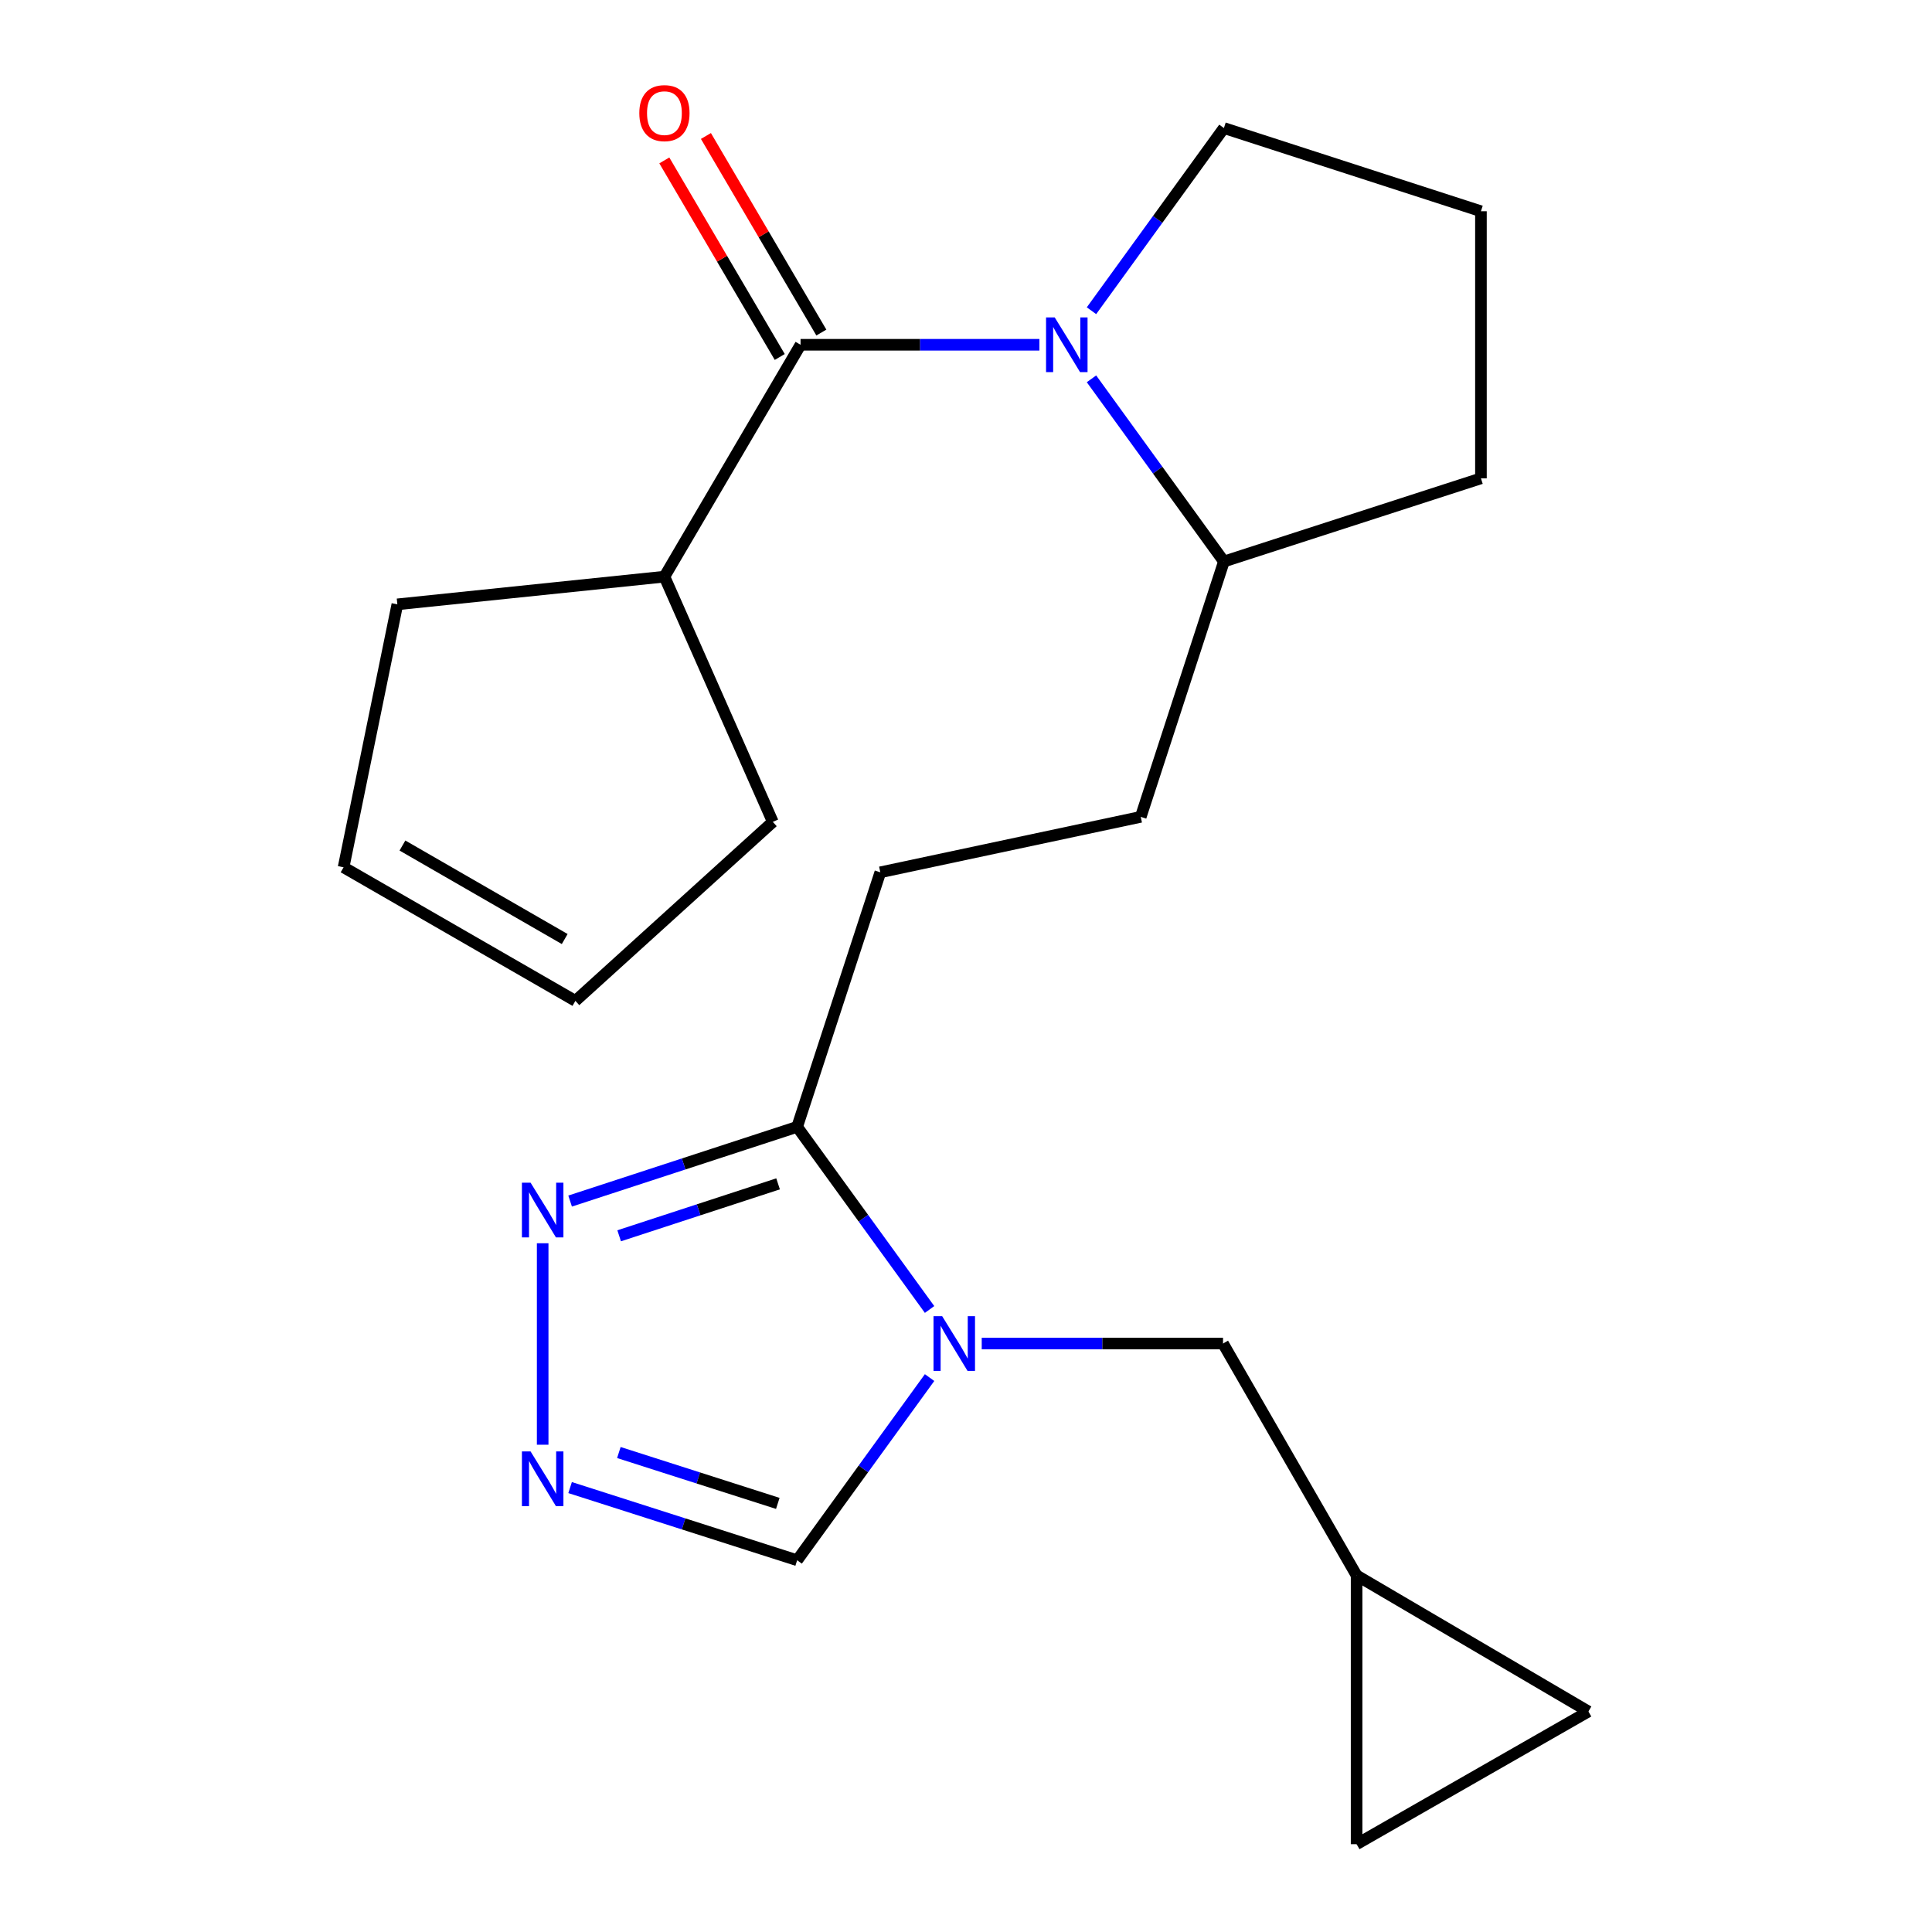 <?xml version='1.0' encoding='iso-8859-1'?>
<svg version='1.1' baseProfile='full'
              xmlns='http://www.w3.org/2000/svg'
                      xmlns:rdkit='http://www.rdkit.org/xml'
                      xmlns:xlink='http://www.w3.org/1999/xlink'
                  xml:space='preserve'
width='1000px' height='1000px' viewBox='0 0 1000 1000'>
<!-- END OF HEADER -->
<rect style='opacity:1.0;fill:#FFFFFF;stroke:none' width='1000' height='1000' x='0' y='0'> </rect>
<path class='bond-2' d='M 481.145,677.785 L 446.874,630.525' style='fill:none;fill-rule:evenodd;stroke:#0000FF;stroke-width:6px;stroke-linecap:butt;stroke-linejoin:miter;stroke-opacity:1' />
<path class='bond-2' d='M 446.874,630.525 L 412.604,583.264' style='fill:none;fill-rule:evenodd;stroke:#000000;stroke-width:6px;stroke-linecap:butt;stroke-linejoin:miter;stroke-opacity:1' />
<path class='bond-5' d='M 481.147,713.032 L 446.876,760.307' style='fill:none;fill-rule:evenodd;stroke:#0000FF;stroke-width:6px;stroke-linecap:butt;stroke-linejoin:miter;stroke-opacity:1' />
<path class='bond-5' d='M 446.876,760.307 L 412.604,807.581' style='fill:none;fill-rule:evenodd;stroke:#000000;stroke-width:6px;stroke-linecap:butt;stroke-linejoin:miter;stroke-opacity:1' />
<path class='bond-6' d='M 508.142,695.409 L 570.589,695.409' style='fill:none;fill-rule:evenodd;stroke:#0000FF;stroke-width:6px;stroke-linecap:butt;stroke-linejoin:miter;stroke-opacity:1' />
<path class='bond-6' d='M 570.589,695.409 L 633.037,695.409' style='fill:none;fill-rule:evenodd;stroke:#000000;stroke-width:6px;stroke-linecap:butt;stroke-linejoin:miter;stroke-opacity:1' />
<path class='bond-0' d='M 564.949,196.077 L 599.222,243.358' style='fill:none;fill-rule:evenodd;stroke:#0000FF;stroke-width:6px;stroke-linecap:butt;stroke-linejoin:miter;stroke-opacity:1' />
<path class='bond-0' d='M 599.222,243.358 L 633.494,290.639' style='fill:none;fill-rule:evenodd;stroke:#000000;stroke-width:6px;stroke-linecap:butt;stroke-linejoin:miter;stroke-opacity:1' />
<path class='bond-1' d='M 537.989,178.453 L 476.177,178.453' style='fill:none;fill-rule:evenodd;stroke:#0000FF;stroke-width:6px;stroke-linecap:butt;stroke-linejoin:miter;stroke-opacity:1' />
<path class='bond-1' d='M 476.177,178.453 L 414.366,178.453' style='fill:none;fill-rule:evenodd;stroke:#000000;stroke-width:6px;stroke-linecap:butt;stroke-linejoin:miter;stroke-opacity:1' />
<path class='bond-17' d='M 564.951,160.829 L 599.222,113.555' style='fill:none;fill-rule:evenodd;stroke:#0000FF;stroke-width:6px;stroke-linecap:butt;stroke-linejoin:miter;stroke-opacity:1' />
<path class='bond-17' d='M 599.222,113.555 L 633.494,66.28' style='fill:none;fill-rule:evenodd;stroke:#000000;stroke-width:6px;stroke-linecap:butt;stroke-linejoin:miter;stroke-opacity:1' />
<path class='bond-11' d='M 425.132,172.13 L 395.258,121.258' style='fill:none;fill-rule:evenodd;stroke:#000000;stroke-width:6px;stroke-linecap:butt;stroke-linejoin:miter;stroke-opacity:1' />
<path class='bond-11' d='M 395.258,121.258 L 365.384,70.386' style='fill:none;fill-rule:evenodd;stroke:#FF0000;stroke-width:6px;stroke-linecap:butt;stroke-linejoin:miter;stroke-opacity:1' />
<path class='bond-11' d='M 403.599,184.775 L 373.726,133.903' style='fill:none;fill-rule:evenodd;stroke:#000000;stroke-width:6px;stroke-linecap:butt;stroke-linejoin:miter;stroke-opacity:1' />
<path class='bond-11' d='M 373.726,133.903 L 343.852,83.031' style='fill:none;fill-rule:evenodd;stroke:#FF0000;stroke-width:6px;stroke-linecap:butt;stroke-linejoin:miter;stroke-opacity:1' />
<path class='bond-13' d='M 414.366,178.453 L 343.907,298.477' style='fill:none;fill-rule:evenodd;stroke:#000000;stroke-width:6px;stroke-linecap:butt;stroke-linejoin:miter;stroke-opacity:1' />
<path class='bond-4' d='M 412.604,583.264 L 353.847,602.466' style='fill:none;fill-rule:evenodd;stroke:#000000;stroke-width:6px;stroke-linecap:butt;stroke-linejoin:miter;stroke-opacity:1' />
<path class='bond-4' d='M 353.847,602.466 L 295.089,621.668' style='fill:none;fill-rule:evenodd;stroke:#0000FF;stroke-width:6px;stroke-linecap:butt;stroke-linejoin:miter;stroke-opacity:1' />
<path class='bond-4' d='M 402.733,612.76 L 361.603,626.201' style='fill:none;fill-rule:evenodd;stroke:#000000;stroke-width:6px;stroke-linecap:butt;stroke-linejoin:miter;stroke-opacity:1' />
<path class='bond-4' d='M 361.603,626.201 L 320.473,639.642' style='fill:none;fill-rule:evenodd;stroke:#0000FF;stroke-width:6px;stroke-linecap:butt;stroke-linejoin:miter;stroke-opacity:1' />
<path class='bond-12' d='M 412.604,583.264 L 455.65,451.504' style='fill:none;fill-rule:evenodd;stroke:#000000;stroke-width:6px;stroke-linecap:butt;stroke-linejoin:miter;stroke-opacity:1' />
<path class='bond-3' d='M 295.083,769.967 L 353.843,788.774' style='fill:none;fill-rule:evenodd;stroke:#0000FF;stroke-width:6px;stroke-linecap:butt;stroke-linejoin:miter;stroke-opacity:1' />
<path class='bond-3' d='M 353.843,788.774 L 412.604,807.581' style='fill:none;fill-rule:evenodd;stroke:#000000;stroke-width:6px;stroke-linecap:butt;stroke-linejoin:miter;stroke-opacity:1' />
<path class='bond-3' d='M 320.322,751.827 L 361.455,764.992' style='fill:none;fill-rule:evenodd;stroke:#0000FF;stroke-width:6px;stroke-linecap:butt;stroke-linejoin:miter;stroke-opacity:1' />
<path class='bond-3' d='M 361.455,764.992 L 402.587,778.157' style='fill:none;fill-rule:evenodd;stroke:#000000;stroke-width:6px;stroke-linecap:butt;stroke-linejoin:miter;stroke-opacity:1' />
<path class='bond-22' d='M 280.885,747.785 L 280.885,643.507' style='fill:none;fill-rule:evenodd;stroke:#0000FF;stroke-width:6px;stroke-linecap:butt;stroke-linejoin:miter;stroke-opacity:1' />
<path class='bond-7' d='M 633.037,695.409 L 702.177,815.433' style='fill:none;fill-rule:evenodd;stroke:#000000;stroke-width:6px;stroke-linecap:butt;stroke-linejoin:miter;stroke-opacity:1' />
<path class='bond-9' d='M 702.177,815.433 L 702.177,954.545' style='fill:none;fill-rule:evenodd;stroke:#000000;stroke-width:6px;stroke-linecap:butt;stroke-linejoin:miter;stroke-opacity:1' />
<path class='bond-10' d='M 702.177,815.433 L 822.159,885.863' style='fill:none;fill-rule:evenodd;stroke:#000000;stroke-width:6px;stroke-linecap:butt;stroke-linejoin:miter;stroke-opacity:1' />
<path class='bond-8' d='M 633.494,290.639 L 590.448,422.802' style='fill:none;fill-rule:evenodd;stroke:#000000;stroke-width:6px;stroke-linecap:butt;stroke-linejoin:miter;stroke-opacity:1' />
<path class='bond-21' d='M 633.494,290.639 L 766.531,247.593' style='fill:none;fill-rule:evenodd;stroke:#000000;stroke-width:6px;stroke-linecap:butt;stroke-linejoin:miter;stroke-opacity:1' />
<path class='bond-23' d='M 702.177,954.545 L 822.159,885.863' style='fill:none;fill-rule:evenodd;stroke:#000000;stroke-width:6px;stroke-linecap:butt;stroke-linejoin:miter;stroke-opacity:1' />
<path class='bond-14' d='M 455.65,451.504 L 590.448,422.802' style='fill:none;fill-rule:evenodd;stroke:#000000;stroke-width:6px;stroke-linecap:butt;stroke-linejoin:miter;stroke-opacity:1' />
<path class='bond-18' d='M 343.907,298.477 L 400.008,425.41' style='fill:none;fill-rule:evenodd;stroke:#000000;stroke-width:6px;stroke-linecap:butt;stroke-linejoin:miter;stroke-opacity:1' />
<path class='bond-19' d='M 343.907,298.477 L 205.669,312.807' style='fill:none;fill-rule:evenodd;stroke:#000000;stroke-width:6px;stroke-linecap:butt;stroke-linejoin:miter;stroke-opacity:1' />
<path class='bond-15' d='M 177.841,448.909 L 205.669,312.807' style='fill:none;fill-rule:evenodd;stroke:#000000;stroke-width:6px;stroke-linecap:butt;stroke-linejoin:miter;stroke-opacity:1' />
<path class='bond-25' d='M 177.841,448.909 L 297.823,518.05' style='fill:none;fill-rule:evenodd;stroke:#000000;stroke-width:6px;stroke-linecap:butt;stroke-linejoin:miter;stroke-opacity:1' />
<path class='bond-25' d='M 208.305,437.645 L 292.293,486.043' style='fill:none;fill-rule:evenodd;stroke:#000000;stroke-width:6px;stroke-linecap:butt;stroke-linejoin:miter;stroke-opacity:1' />
<path class='bond-16' d='M 297.823,518.05 L 400.008,425.41' style='fill:none;fill-rule:evenodd;stroke:#000000;stroke-width:6px;stroke-linecap:butt;stroke-linejoin:miter;stroke-opacity:1' />
<path class='bond-24' d='M 633.494,66.28 L 766.531,109.34' style='fill:none;fill-rule:evenodd;stroke:#000000;stroke-width:6px;stroke-linecap:butt;stroke-linejoin:miter;stroke-opacity:1' />
<path class='bond-20' d='M 766.531,109.34 L 766.531,247.593' style='fill:none;fill-rule:evenodd;stroke:#000000;stroke-width:6px;stroke-linecap:butt;stroke-linejoin:miter;stroke-opacity:1' />
<path  class='atom-0' d='M 487.664 681.249
L 496.944 696.249
Q 497.864 697.729, 499.344 700.409
Q 500.824 703.089, 500.904 703.249
L 500.904 681.249
L 504.664 681.249
L 504.664 709.569
L 500.784 709.569
L 490.824 693.169
Q 489.664 691.249, 488.424 689.049
Q 487.224 686.849, 486.864 686.169
L 486.864 709.569
L 483.184 709.569
L 483.184 681.249
L 487.664 681.249
' fill='#0000FF'/>
<path  class='atom-1' d='M 545.914 164.293
L 555.194 179.293
Q 556.114 180.773, 557.594 183.453
Q 559.074 186.133, 559.154 186.293
L 559.154 164.293
L 562.914 164.293
L 562.914 192.613
L 559.034 192.613
L 549.074 176.213
Q 547.914 174.293, 546.674 172.093
Q 545.474 169.893, 545.114 169.213
L 545.114 192.613
L 541.434 192.613
L 541.434 164.293
L 545.914 164.293
' fill='#0000FF'/>
<path  class='atom-4' d='M 274.625 751.263
L 283.905 766.263
Q 284.825 767.743, 286.305 770.423
Q 287.785 773.103, 287.865 773.263
L 287.865 751.263
L 291.625 751.263
L 291.625 779.583
L 287.745 779.583
L 277.785 763.183
Q 276.625 761.263, 275.385 759.063
Q 274.185 756.863, 273.825 756.183
L 273.825 779.583
L 270.145 779.583
L 270.145 751.263
L 274.625 751.263
' fill='#0000FF'/>
<path  class='atom-5' d='M 274.625 612.15
L 283.905 627.15
Q 284.825 628.63, 286.305 631.31
Q 287.785 633.99, 287.865 634.15
L 287.865 612.15
L 291.625 612.15
L 291.625 640.47
L 287.745 640.47
L 277.785 624.07
Q 276.625 622.15, 275.385 619.95
Q 274.185 617.75, 273.825 617.07
L 273.825 640.47
L 270.145 640.47
L 270.145 612.15
L 274.625 612.15
' fill='#0000FF'/>
<path  class='atom-12' d='M 330.907 58.55
Q 330.907 51.75, 334.267 47.95
Q 337.627 44.15, 343.907 44.15
Q 350.187 44.15, 353.547 47.95
Q 356.907 51.75, 356.907 58.55
Q 356.907 65.43, 353.507 69.35
Q 350.107 73.23, 343.907 73.23
Q 337.667 73.23, 334.267 69.35
Q 330.907 65.47, 330.907 58.55
M 343.907 70.03
Q 348.227 70.03, 350.547 67.15
Q 352.907 64.23, 352.907 58.55
Q 352.907 52.99, 350.547 50.19
Q 348.227 47.35, 343.907 47.35
Q 339.587 47.35, 337.227 50.15
Q 334.907 52.95, 334.907 58.55
Q 334.907 64.27, 337.227 67.15
Q 339.587 70.03, 343.907 70.03
' fill='#FF0000'/>
</svg>
